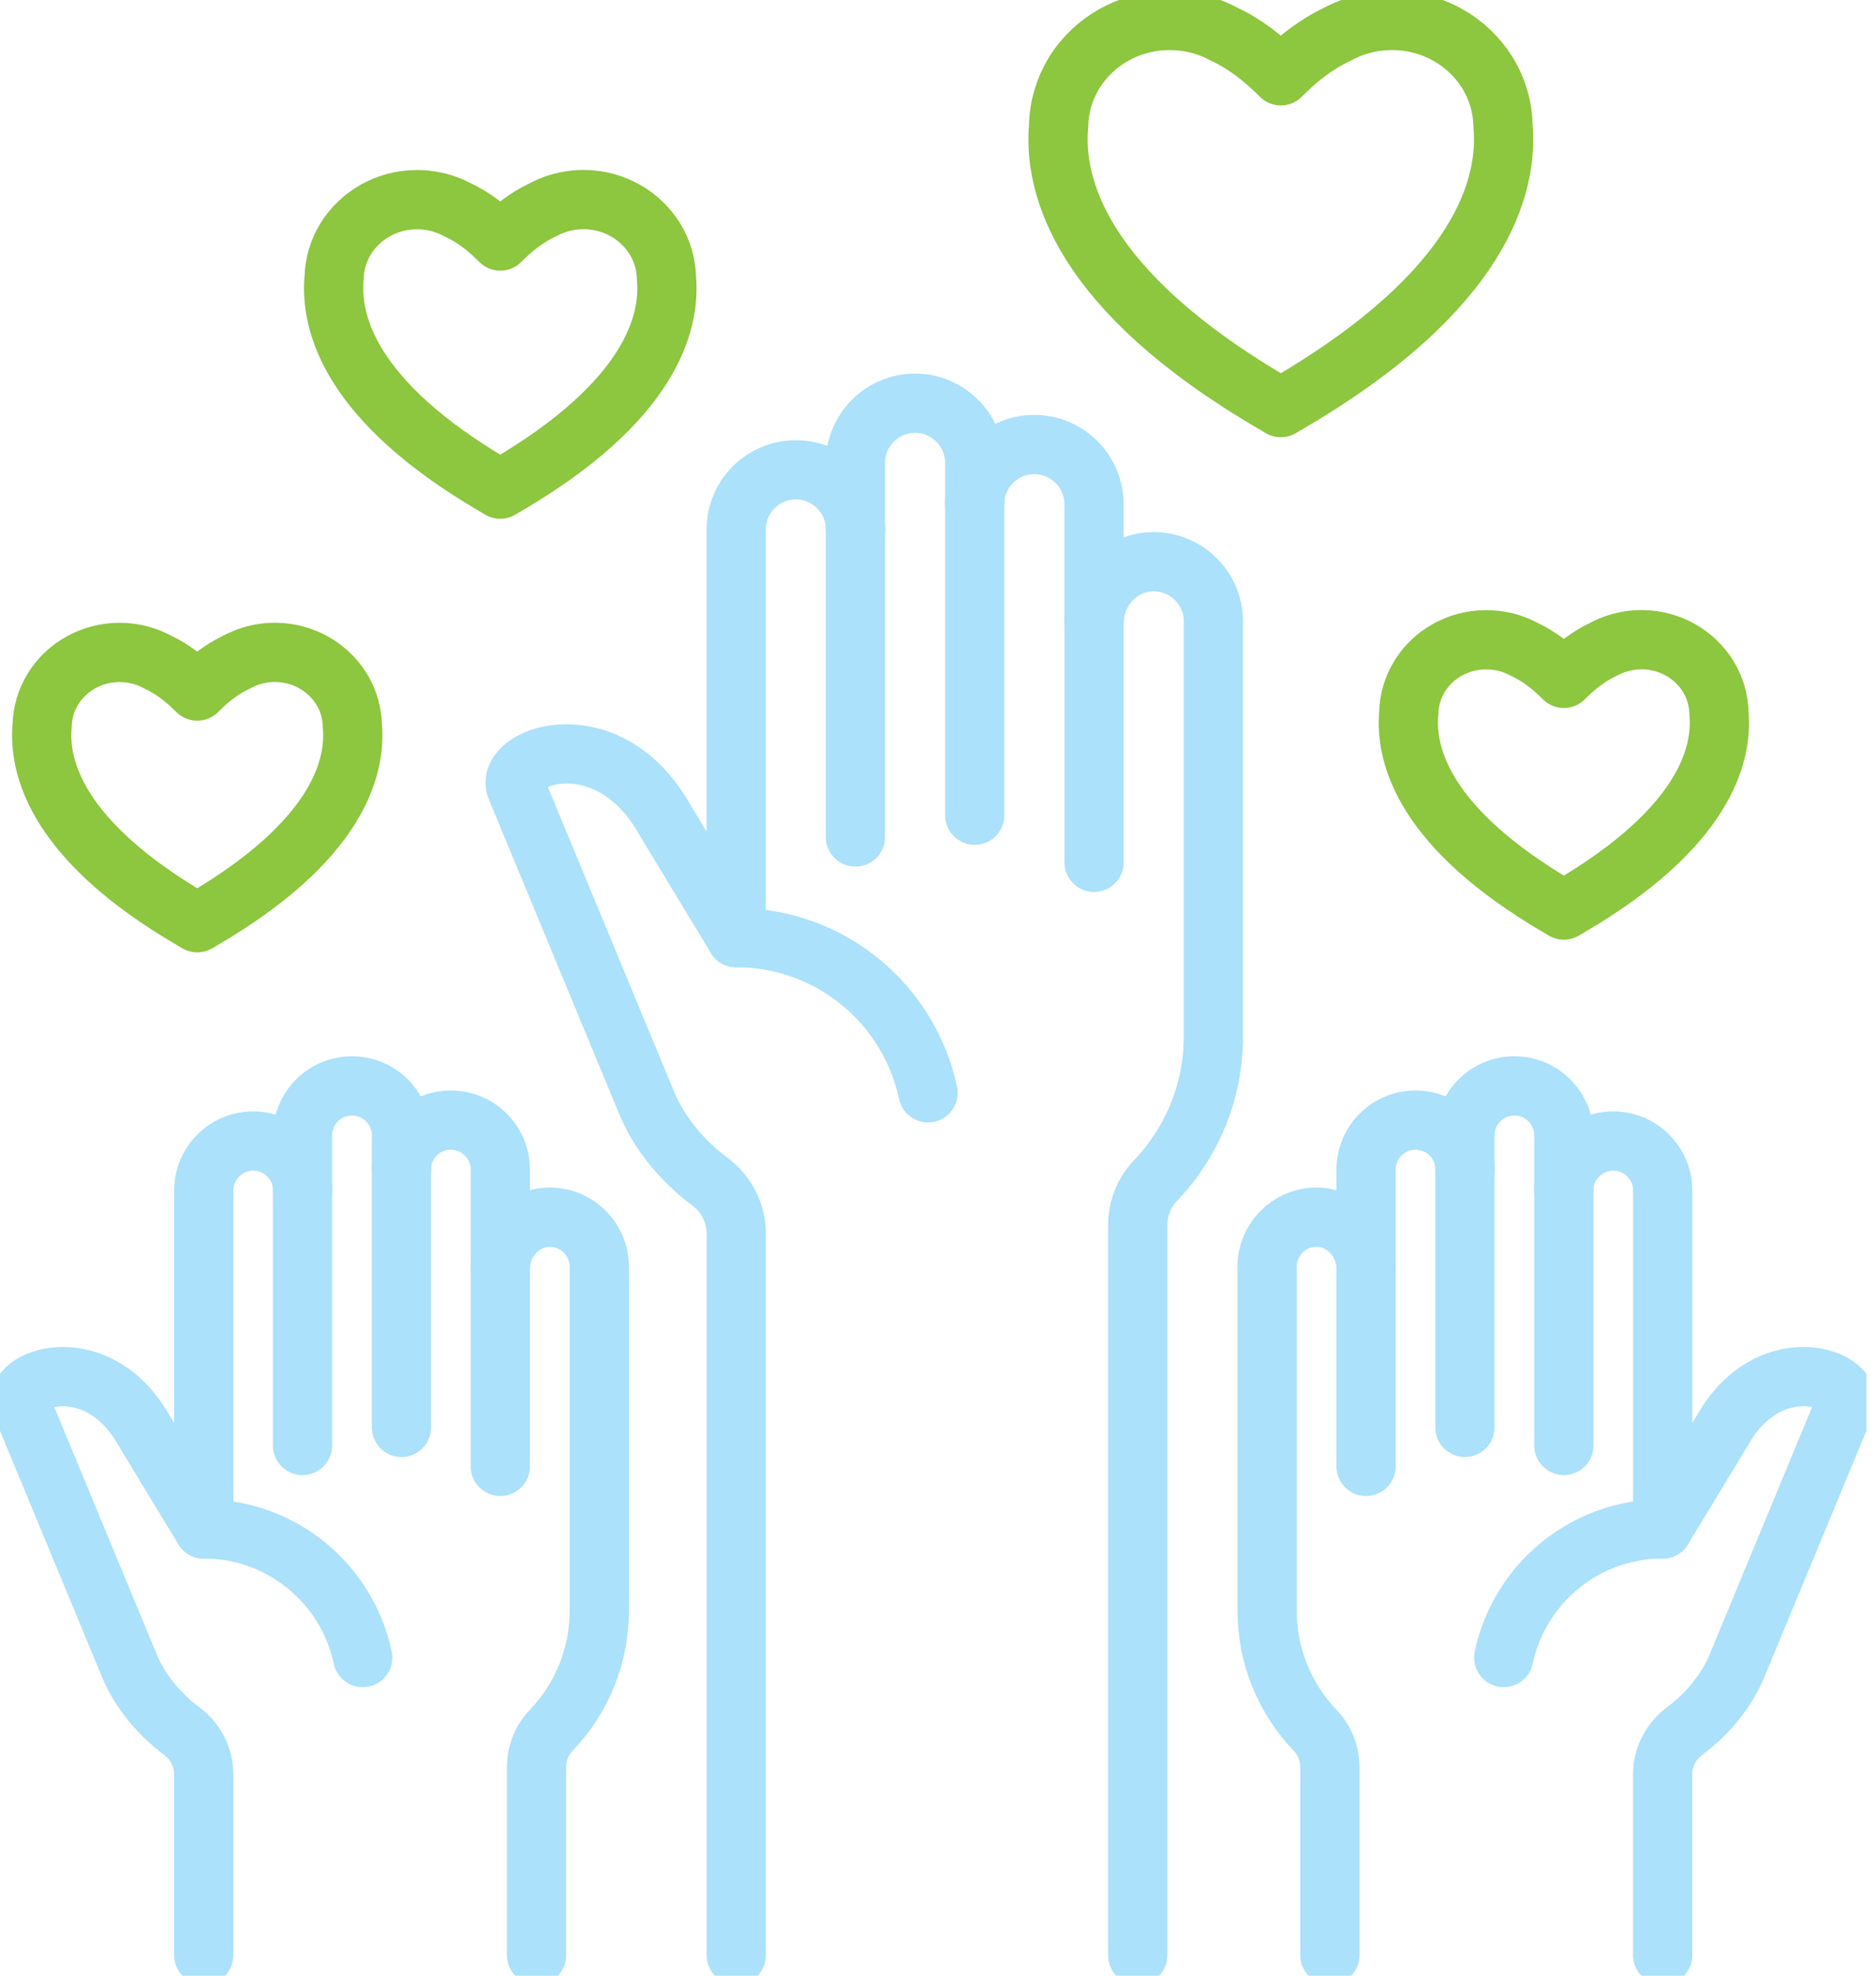 <svg width="95" height="100" viewBox="0 0 95 100" fill="none" xmlns="http://www.w3.org/2000/svg">
<g clip-path="url(#clip0_55_2092)">
<path d="M64.863 3.835L64.492 3.479C64.013 3.025 63.113 2.251 62.011 1.741C61.848 1.652 61.682 1.572 61.51 1.498C60.813 1.201 60.045 1.035 59.235 1.035C59.219 1.035 59.201 1.035 59.186 1.035H59.155C57.15 1.059 55.4 2.097 54.423 3.639V3.642C54.417 3.654 54.399 3.682 54.371 3.728C53.907 4.498 53.631 5.392 53.609 6.344C53.333 9.402 54.696 14.696 64.486 20.41L64.86 20.631L65.235 20.41C75.027 14.696 76.387 9.399 76.111 6.344C76.089 5.392 75.816 4.498 75.349 3.728C75.325 3.682 75.306 3.651 75.297 3.642C74.321 2.097 72.57 1.059 70.565 1.035H70.534C70.519 1.035 70.501 1.035 70.485 1.035C69.678 1.035 68.907 1.201 68.21 1.498C68.038 1.572 67.872 1.652 67.71 1.741C66.607 2.251 65.704 3.025 65.228 3.479L64.857 3.835H64.863Z" stroke="#8DC63F" stroke-width="3" stroke-linejoin="round"/>
<path d="M79.194 34.335L78.933 34.087C78.598 33.767 77.969 33.23 77.201 32.874C77.087 32.812 76.971 32.757 76.851 32.705C76.366 32.496 75.828 32.383 75.263 32.383C75.251 32.383 75.239 32.383 75.23 32.383H75.208C73.808 32.401 72.586 33.123 71.907 34.2C71.901 34.209 71.889 34.228 71.87 34.262C71.545 34.799 71.355 35.422 71.339 36.089C71.146 38.223 72.097 41.92 78.933 45.908L79.194 46.062L79.455 45.908C86.29 41.92 87.242 38.223 87.048 36.089C87.033 35.425 86.843 34.802 86.517 34.262C86.499 34.231 86.486 34.209 86.48 34.2C85.799 33.123 84.576 32.398 83.179 32.379H83.158C83.158 32.379 83.133 32.379 83.124 32.379C82.559 32.379 82.022 32.496 81.537 32.702C81.417 32.754 81.3 32.809 81.186 32.871C80.416 33.227 79.786 33.767 79.455 34.084L79.194 34.332V34.335Z" stroke="#8DC63F" stroke-width="3" stroke-linejoin="round"/>
<path d="M9.989 34.977L9.728 34.728C9.393 34.409 8.763 33.872 7.996 33.516C7.882 33.454 7.765 33.399 7.646 33.347C7.161 33.138 6.623 33.024 6.058 33.024C6.046 33.024 6.034 33.024 6.024 33.024H6.003C4.603 33.043 3.381 33.764 2.702 34.842C2.696 34.848 2.684 34.87 2.665 34.903C2.34 35.441 2.149 36.064 2.134 36.73C1.941 38.864 2.892 42.562 9.728 46.55L9.989 46.704L10.25 46.55C17.085 42.562 18.037 38.864 17.843 36.73C17.828 36.067 17.637 35.444 17.312 34.903C17.294 34.873 17.281 34.851 17.275 34.842C16.593 33.764 15.371 33.04 13.974 33.021H13.953C13.953 33.021 13.928 33.021 13.919 33.021C13.354 33.021 12.817 33.138 12.332 33.344C12.212 33.396 12.095 33.451 11.981 33.513C11.211 33.869 10.581 34.409 10.25 34.725L9.989 34.974V34.977Z" stroke="#8DC63F" stroke-width="3" stroke-linejoin="round"/>
<path d="M25.335 12.2L25.056 11.932C24.7 11.591 24.024 11.014 23.198 10.633C23.078 10.569 22.953 10.508 22.824 10.452C22.302 10.231 21.727 10.105 21.123 10.105C21.11 10.105 21.098 10.105 21.086 10.105H21.064C19.566 10.124 18.255 10.901 17.527 12.052C17.521 12.061 17.509 12.083 17.487 12.117C17.14 12.694 16.934 13.36 16.919 14.072C16.713 16.36 17.73 20.321 25.053 24.592L25.332 24.758L25.615 24.592C32.938 20.318 33.958 16.357 33.749 14.072C33.733 13.36 33.528 12.694 33.181 12.117C33.162 12.083 33.147 12.061 33.141 12.052C32.41 10.898 31.102 10.121 29.604 10.102H29.582C29.582 10.102 29.558 10.102 29.545 10.102C28.94 10.102 28.366 10.225 27.844 10.449C27.715 10.505 27.592 10.566 27.47 10.63C26.647 11.011 25.971 11.588 25.612 11.929L25.332 12.196L25.335 12.2Z" stroke="#8DC63F" stroke-width="3" stroke-linejoin="round"/>
<path d="M49.354 25.526C49.354 25.449 49.357 25.369 49.363 25.293C49.483 23.733 50.785 22.501 52.375 22.501C53.21 22.501 53.966 22.839 54.512 23.386C55.059 23.932 55.4 24.688 55.4 25.523V31.452" stroke="#ABE1FA" stroke-width="3" stroke-linecap="round" stroke-linejoin="round"/>
<path d="M37.28 47.459V26.803C37.28 25.133 38.634 23.782 40.301 23.782C41.137 23.782 41.892 24.119 42.439 24.669C42.939 25.167 43.265 25.842 43.317 26.588C43.323 26.662 43.326 26.733 43.326 26.806" stroke="#ABE1FA" stroke-width="3" stroke-linecap="round" stroke-linejoin="round"/>
<path d="M43.317 42.365V23.432C43.317 21.761 44.671 20.41 46.338 20.41C47.173 20.41 47.929 20.748 48.475 21.298C49.022 21.844 49.36 22.6 49.36 23.435V41.263" stroke="#ABE1FA" stroke-width="3" stroke-linecap="round" stroke-linejoin="round"/>
<path d="M37.283 98.962V62.441C37.283 61.4 36.783 60.426 35.944 59.806C34.563 58.777 33.38 57.359 32.748 55.827L26.149 39.908C25.477 38.315 30.512 36.457 33.429 41.097C35.502 44.539 36.829 46.713 37.283 47.453" stroke="#ABE1FA" stroke-width="3" stroke-linecap="round" stroke-linejoin="round"/>
<path d="M55.403 43.648V31.544C55.403 29.944 56.606 28.553 58.203 28.44C59.124 28.375 59.969 28.722 60.558 29.318C61.108 29.865 61.446 30.623 61.446 31.455V52.461C61.446 55.277 60.334 57.853 58.519 59.751C57.936 60.359 57.614 61.169 57.614 62.011V98.968" stroke="#ABE1FA" stroke-width="3" stroke-linecap="round" stroke-linejoin="round"/>
<path d="M37.283 47.459C42.055 47.459 46.044 50.828 46.995 55.314" stroke="#ABE1FA" stroke-width="3" stroke-linecap="round" stroke-linejoin="round"/>
<path d="M20.324 59.201C20.324 59.136 20.324 59.072 20.331 59.008C20.429 57.712 21.51 56.695 22.83 56.695C23.521 56.695 24.147 56.975 24.602 57.429C25.056 57.884 25.335 58.51 25.335 59.201V64.117" stroke="#ABE1FA" stroke-width="3" stroke-linecap="round" stroke-linejoin="round"/>
<path d="M10.317 77.385V60.26C10.317 58.876 11.438 57.755 12.823 57.755C13.514 57.755 14.14 58.034 14.595 58.489C15.009 58.903 15.279 59.459 15.322 60.079C15.325 60.141 15.329 60.199 15.329 60.26" stroke="#ABE1FA" stroke-width="3" stroke-linecap="round" stroke-linejoin="round"/>
<path d="M15.319 73.163V57.469C15.319 56.084 16.44 54.964 17.825 54.964C18.516 54.964 19.142 55.243 19.596 55.697C20.051 56.152 20.33 56.778 20.33 57.469V72.248" stroke="#ABE1FA" stroke-width="3" stroke-linecap="round" stroke-linejoin="round"/>
<path d="M10.317 98.962V89.806C10.317 88.937 9.893 88.132 9.196 87.613C8.054 86.763 7.081 85.587 6.556 84.322L1.087 71.127C0.525 69.81 4.704 68.265 7.121 72.116C8.834 74.962 9.936 76.762 10.314 77.382C10.314 77.382 10.314 77.382 10.314 77.388" stroke="#ABE1FA" stroke-width="3" stroke-linecap="round" stroke-linejoin="round"/>
<path d="M27.169 98.962V89.443C27.169 88.746 27.439 88.074 27.921 87.573C29.428 85.995 30.347 83.864 30.347 81.527V64.114C30.347 63.423 30.067 62.797 29.613 62.342C29.168 61.897 28.556 61.618 27.881 61.608C26.481 61.587 25.335 62.806 25.335 64.206V74.222" stroke="#ABE1FA" stroke-width="3" stroke-linecap="round" stroke-linejoin="round"/>
<path d="M10.317 77.385C14.275 77.385 17.579 80.176 18.368 83.898" stroke="#ABE1FA" stroke-width="3" stroke-linecap="round" stroke-linejoin="round"/>
<path d="M74.192 59.201C74.192 59.136 74.192 59.072 74.182 59.008C74.084 57.712 73.003 56.695 71.683 56.695C70.992 56.695 70.366 56.975 69.911 57.429C69.457 57.884 69.177 58.51 69.177 59.201V64.117" stroke="#ABE1FA" stroke-width="3" stroke-linecap="round" stroke-linejoin="round"/>
<path d="M84.199 77.385V60.26C84.199 58.876 83.078 57.755 81.693 57.755C81.002 57.755 80.376 58.034 79.921 58.489C79.507 58.903 79.237 59.459 79.194 60.079C79.191 60.141 79.188 60.199 79.188 60.26" stroke="#ABE1FA" stroke-width="3" stroke-linecap="round" stroke-linejoin="round"/>
<path d="M79.194 73.163V57.469C79.194 56.084 78.073 54.964 76.688 54.964C75.997 54.964 75.371 55.243 74.916 55.697C74.462 56.152 74.182 56.778 74.182 57.469V72.248" stroke="#ABE1FA" stroke-width="3" stroke-linecap="round" stroke-linejoin="round"/>
<path d="M84.196 98.962V89.806C84.196 88.937 84.619 88.132 85.316 87.613C86.459 86.763 87.432 85.587 87.957 84.322L93.426 71.127C93.988 69.81 89.809 68.265 87.392 72.116C85.679 74.962 84.576 76.762 84.199 77.382C84.199 77.382 84.199 77.382 84.199 77.388" stroke="#ABE1FA" stroke-width="3" stroke-linecap="round" stroke-linejoin="round"/>
<path d="M67.344 98.962V89.443C67.344 88.746 67.074 88.074 66.592 87.573C65.084 85.995 64.166 83.864 64.166 81.527V64.114C64.166 63.423 64.446 62.797 64.9 62.342C65.345 61.897 65.956 61.618 66.632 61.608C68.032 61.587 69.177 62.806 69.177 64.206V74.222" stroke="#ABE1FA" stroke-width="3" stroke-linecap="round" stroke-linejoin="round"/>
<path d="M84.199 77.385C80.241 77.385 76.937 80.176 76.148 83.898" stroke="#ABE1FA" stroke-width="3" stroke-linecap="round" stroke-linejoin="round"/>
</g>
<defs>
<clipPath id="clip0_55_2092">
<rect width="94.516" height="100" fill="white"/>
</clipPath>
</defs>
</svg>
